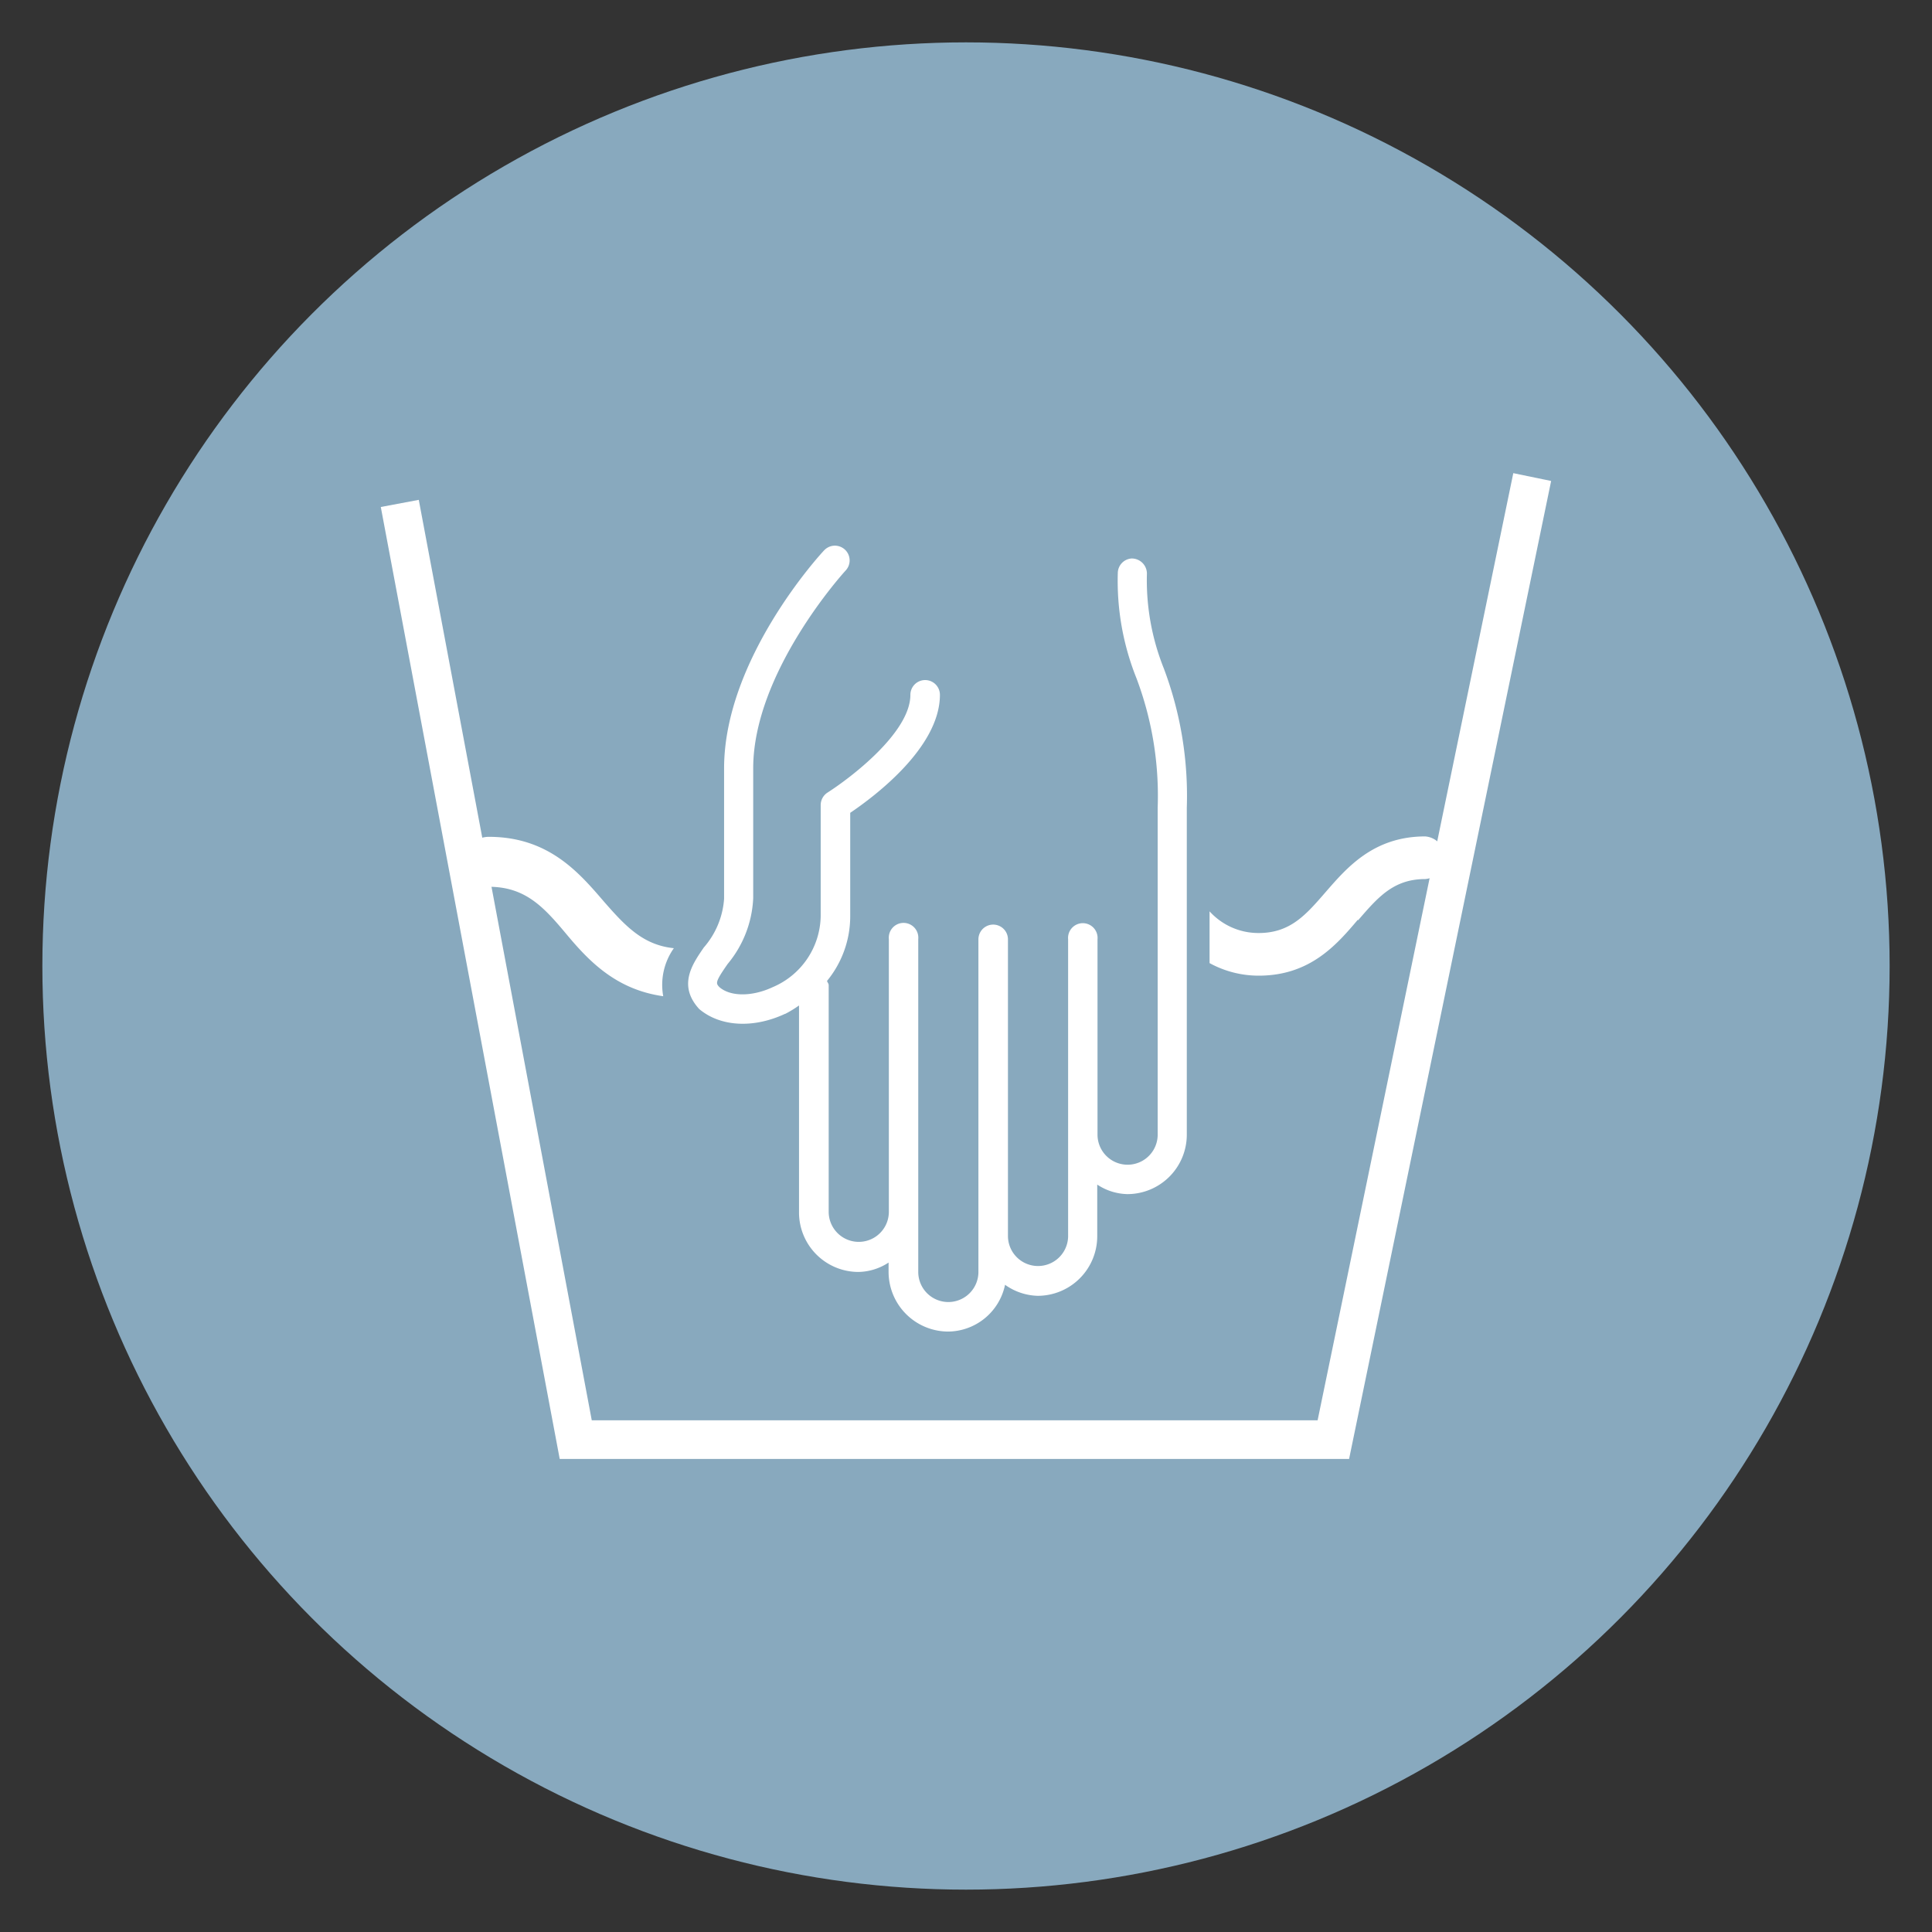 <svg xmlns="http://www.w3.org/2000/svg" viewBox="0 0 140 140">
    <rect x="0" y="0" width="140" height="140" fill="#333333" stroke="none"/>
    <defs>
        <style>
            .cls-1{fill:#88a9be;}.cls-2{fill:none;stroke:#fff;stroke-miterlimit:10;stroke-width:2.8px;}.cls-3{fill:#fff;}
        </style>
    </defs>
    <g id="Fond_LM" data-name="Fond LM">
        <circle class="cls-1" cx="70" cy="70" r="66.93"/>
    </g>
    <g id="Lavagemain">
        <polyline class="cls-2" points="28.97 36.48 41.72 104.32 96.62 104.32 111.03 34.57"/>
        <path class="cls-3"
              d="M56.9,73.47a8.27,8.27,0,0,0,1-.61v15a4.31,4.31,0,0,0,4.31,4.31,4.1,4.1,0,0,0,2.18-.68v.68a4.33,4.33,0,0,0,4.31,4.32,4.25,4.25,0,0,0,4.13-3.39,4.26,4.26,0,0,0,2.37.8,4.32,4.32,0,0,0,4.31-4.31V85.84a4.11,4.11,0,0,0,2.18.69A4.31,4.31,0,0,0,86,82.22V58.52a26.17,26.17,0,0,0-1.66-10.07,17.19,17.19,0,0,1-1.23-6.89A1.1,1.1,0,0,0,82,40.47h0A1.07,1.07,0,0,0,81,41.53a18.94,18.94,0,0,0,1.35,7.61,24.14,24.14,0,0,1,1.54,9.38v23.7a2.18,2.18,0,0,1-4.36,0V68.07a1.07,1.07,0,1,0-2.13,0V89.56a2.18,2.18,0,1,1-4.36,0V68.07a1.07,1.07,0,0,0-2.14,0v24.1a2.18,2.18,0,1,1-4.36,0V68.05a1.07,1.07,0,1,0-2.13,0V87.81a2.18,2.18,0,1,1-4.36,0V71.39c0-.12-.09-.19-.12-.31a7.38,7.38,0,0,0,1.68-4.69V58.9c1.69-1.14,6.5-4.71,6.5-8.55a1.07,1.07,0,0,0-2.14,0c0,2.72-4.31,6-6,7.08a1.08,1.08,0,0,0-.5.9v8.06A5.69,5.69,0,0,1,56,71.53c-1.52.71-3.08.69-3.87,0-.26-.28-.33-.35.6-1.68a8,8,0,0,0,1.85-4.76V55.68c0-7,6.63-14.27,6.7-14.34a1.07,1.07,0,0,0-.05-1.51,1.09,1.09,0,0,0-.73-.29,1.08,1.08,0,0,0-.78.34c-.29.3-7.25,7.89-7.25,15.8v9.45A6,6,0,0,1,51,68.66c-.8,1.17-1.92,2.73-.33,4.46,1.52,1.28,3.91,1.42,6.21.35Z"/>
        <path class="cls-3"
              d="M98.4,66.7c1.43-1.65,2.56-3,4.88-3a1.55,1.55,0,0,0,0-3.09c-3.72,0-5.65,2.23-7.19,4-1.44,1.66-2.57,3-4.88,3a4.77,4.77,0,0,1-3.56-1.57v3.75a7.4,7.4,0,0,0,3.56.91c3.72,0,5.65-2.24,7.19-4.06Z"/>
        <path class="cls-3"
              d="M35.43,64.26c2.66,0,4,1.5,5.63,3.45s3.59,4,7,4.48a4.6,4.6,0,0,1,.77-3.48c-2.24-.23-3.52-1.61-5.06-3.37-1.79-2.08-4-4.7-8.35-4.7a1.81,1.81,0,0,0,0,3.62Z"/>
    </g>
</svg>
